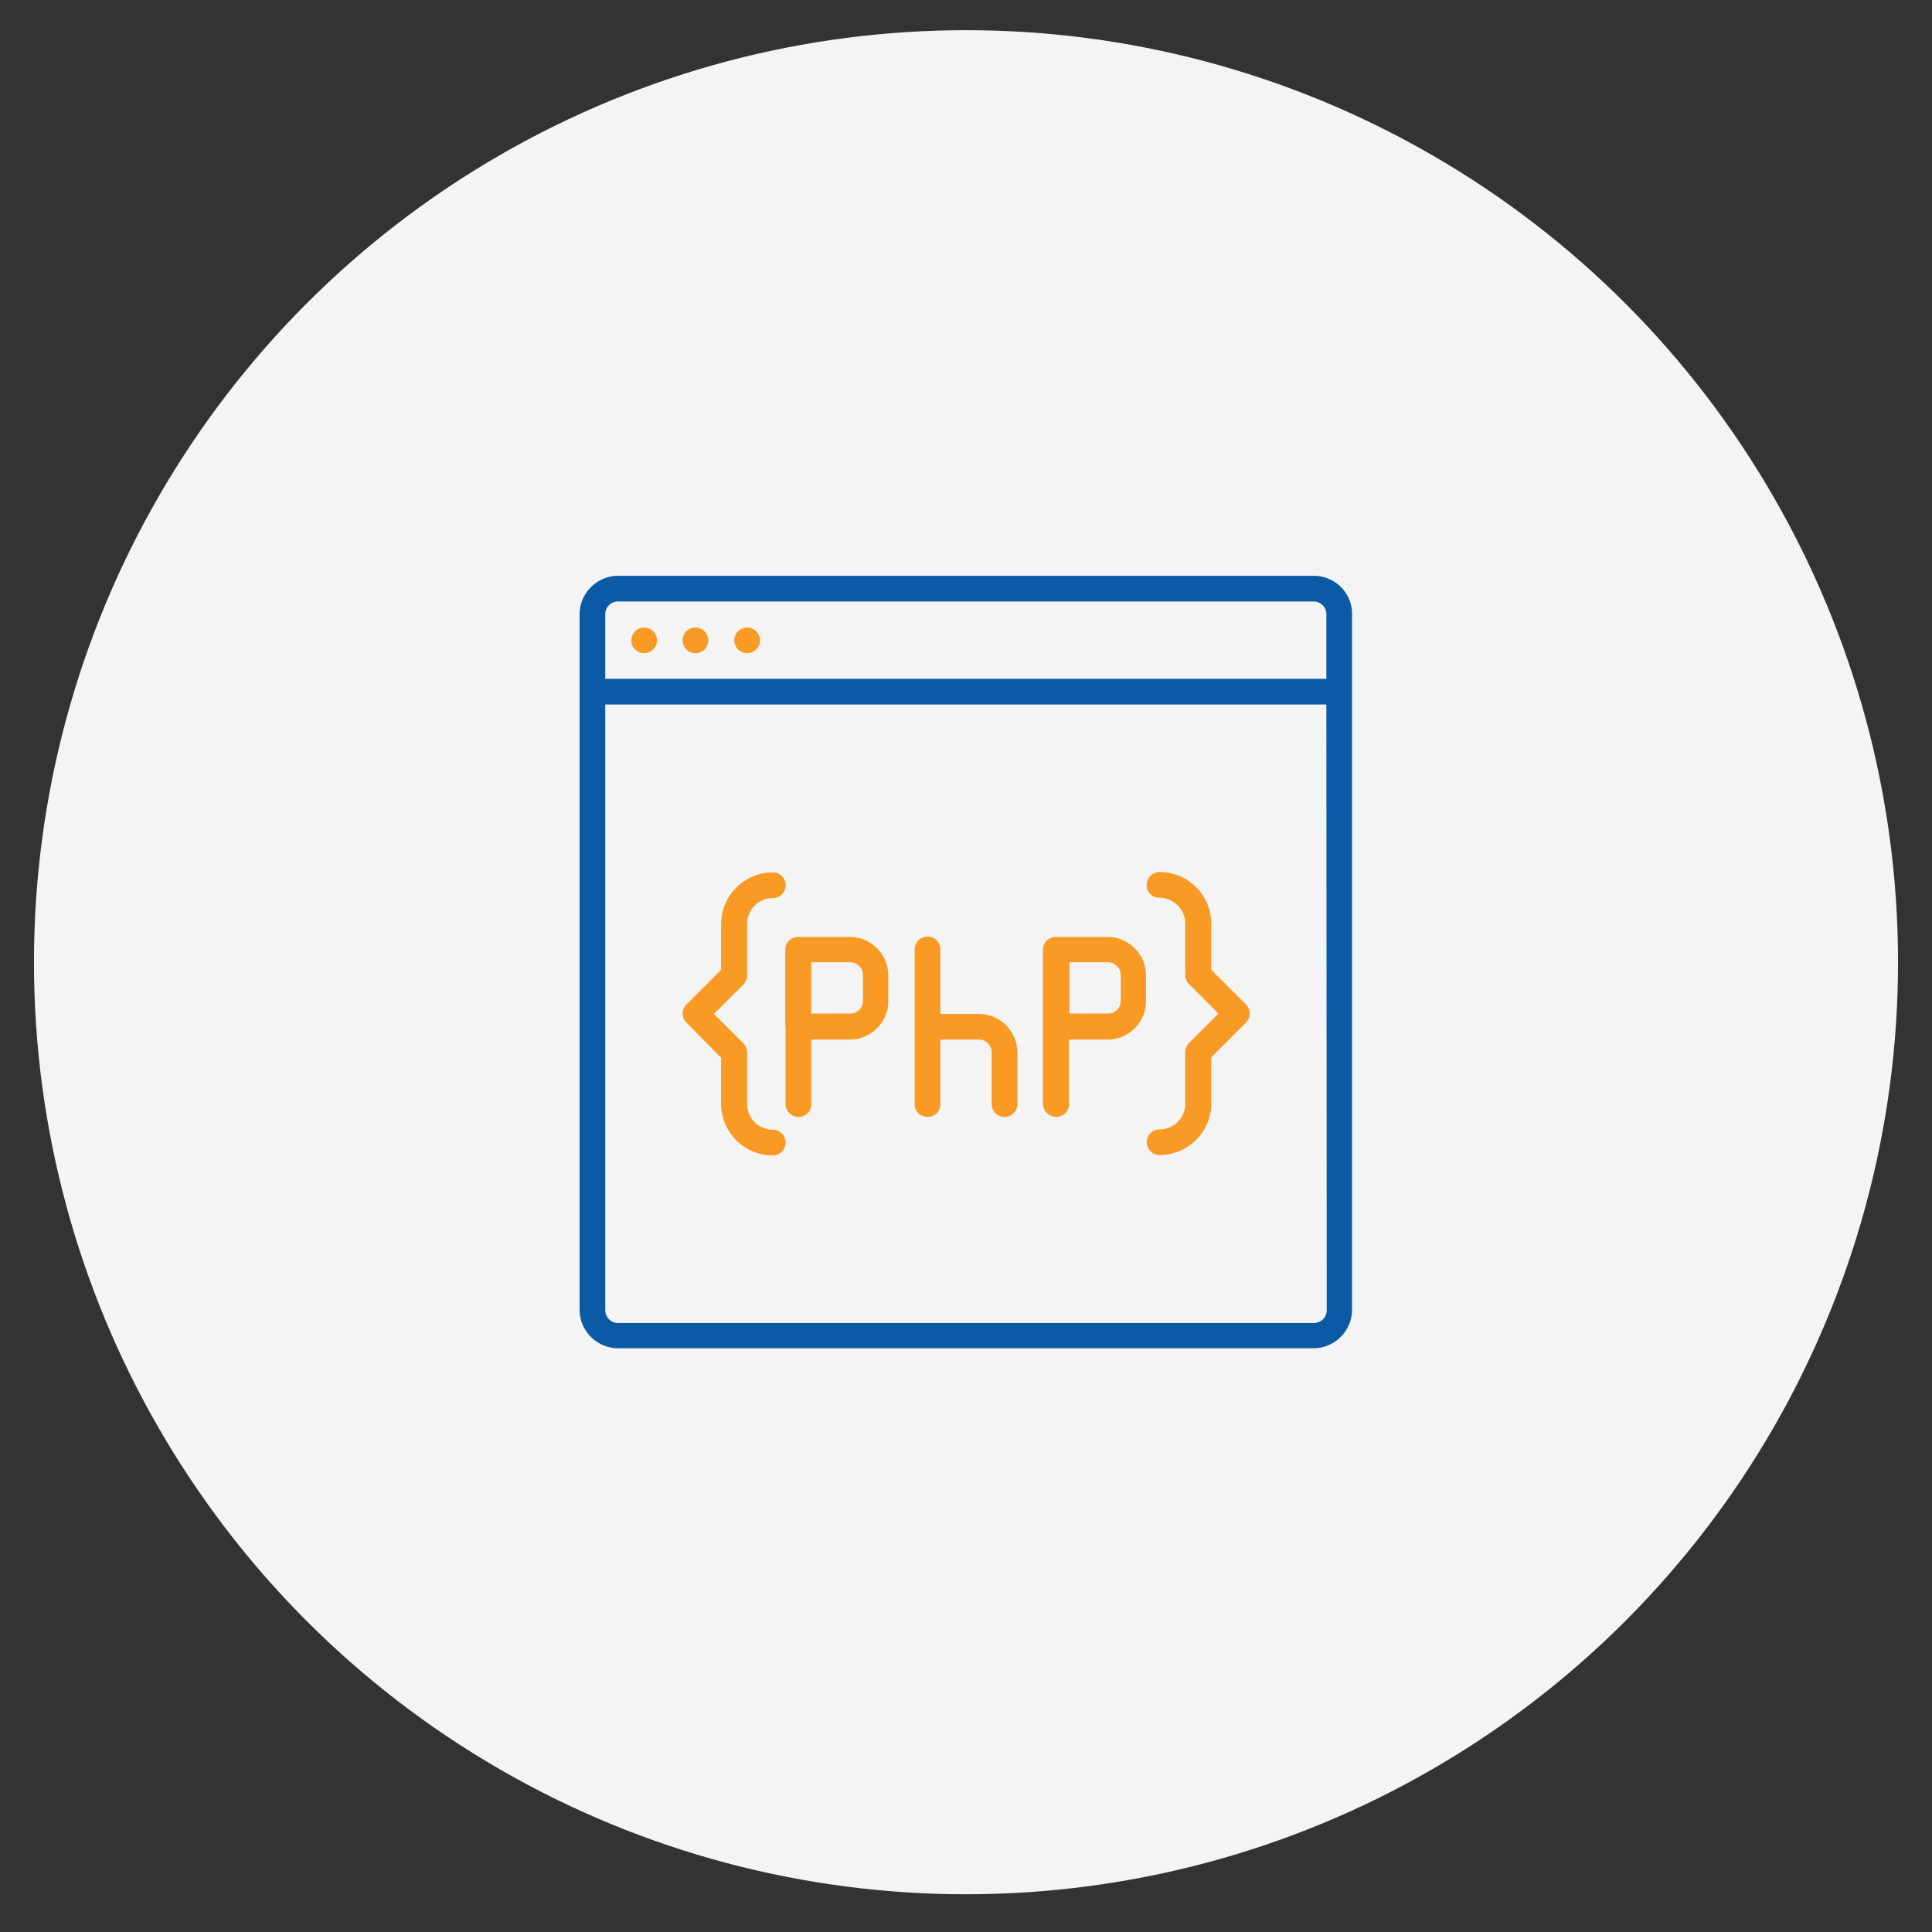<?xml version="1.0" encoding="UTF-8"?> <svg xmlns="http://www.w3.org/2000/svg" viewBox="0 0 512 512"><rect x="0" y="0" width="512" height="512" fill="#333333" stroke="none"/><circle cx="256" cy="255" r="247" fill="#f4f4f4"></circle><path d="M348.2 152.6H163.8c-5.6 0-10.2 4.6-10.2 10.2v184.3c0 5.6 4.6 10.2 10.2 10.2h184.3c5.6 0 10.2-4.6 10.2-10.2V162.8c.1-5.6-4.5-10.2-10.1-10.2zm-187.8 10.2a3.37 3.37 0 0 1 3.4-3.4h184.3a3.37 3.37 0 0 1 3.4 3.4v17.1H160.4v-17.1zm191.2 184.4a3.37 3.37 0 0 1-3.4 3.4H163.8a3.37 3.37 0 0 1-3.4-3.4V186.7h191.1l.1 160.5z" fill="#0a5aa5"></path><g fill="#f89a23"><circle cx="170.7" cy="169.7" r="3.4"></circle><circle cx="184.3" cy="169.7" r="3.4"></circle><circle cx="198" cy="169.7" r="3.4"></circle><path d="M208.2 272.1v20.5a3.4 3.4 0 1 0 6.8 0v-17.1h10.2c5.6 0 10.2-4.6 10.2-10.2v-6.8c0-5.6-4.6-10.2-10.2-10.2h-13.7a3.37 3.37 0 0 0-3.4 3.4v20.4h.1zm20.5-13.7v6.8a3.37 3.37 0 0 1-3.4 3.4H215V255h10.2c2 0 3.5 1.5 3.5 3.4zm51.2 37.6a3.37 3.37 0 0 0 3.4-3.4v-17.1h10.2c5.6 0 10.2-4.6 10.2-10.2v-6.8c0-5.6-4.6-10.2-10.2-10.2h-13.7a3.37 3.37 0 0 0-3.4 3.4v41c.1 1.7 1.6 3.3 3.5 3.3zm17.1-37.6v6.8a3.37 3.37 0 0 1-3.4 3.4h-10.2V255h10.2a3.44 3.44 0 0 1 3.4 3.4zM245.8 296a3.37 3.37 0 0 0 3.4-3.4v-17.1h10.2a3.37 3.37 0 0 1 3.4 3.4v13.7a3.4 3.4 0 1 0 6.8 0v-13.7c0-5.6-4.6-10.2-10.2-10.2h-10.2v-17.1a3.4 3.4 0 1 0-6.8 0v41c-.1 1.8 1.5 3.4 3.4 3.4zm-54.7-15.7v12.2c0 7.5 6.1 13.7 13.7 13.7a3.4 3.4 0 1 0 0-6.8 6.81 6.81 0 0 1-6.8-6.8v-13.7c0-.9-.4-1.8-1-2.4l-7.8-7.8 7.8-7.8c.6-.6 1-1.5 1-2.4v-13.7a6.81 6.81 0 0 1 6.8-6.8 3.4 3.4 0 1 0 0-6.8c-7.5 0-13.7 6.1-13.7 13.7V257l-9.2 9.2c-1.3 1.3-1.3 3.5 0 4.8l9.2 9.3zm116.1-42.4c3.8 0 6.9 3.1 6.9 6.8v13.7c0 .9.4 1.8 1 2.4l7.8 7.8-7.8 7.8c-.6.6-1 1.5-1 2.4v13.7a6.81 6.81 0 0 1-6.8 6.8 3.4 3.4 0 1 0 0 6.8c7.5 0 13.7-6.1 13.7-13.7v-12.2l9.2-9.2c1.3-1.3 1.3-3.5 0-4.8L321 257v-12.2c0-7.5-6.1-13.7-13.7-13.7a3.37 3.37 0 0 0-3.4 3.4c-.1 1.9 1.4 3.4 3.3 3.4z"></path></g></svg> 